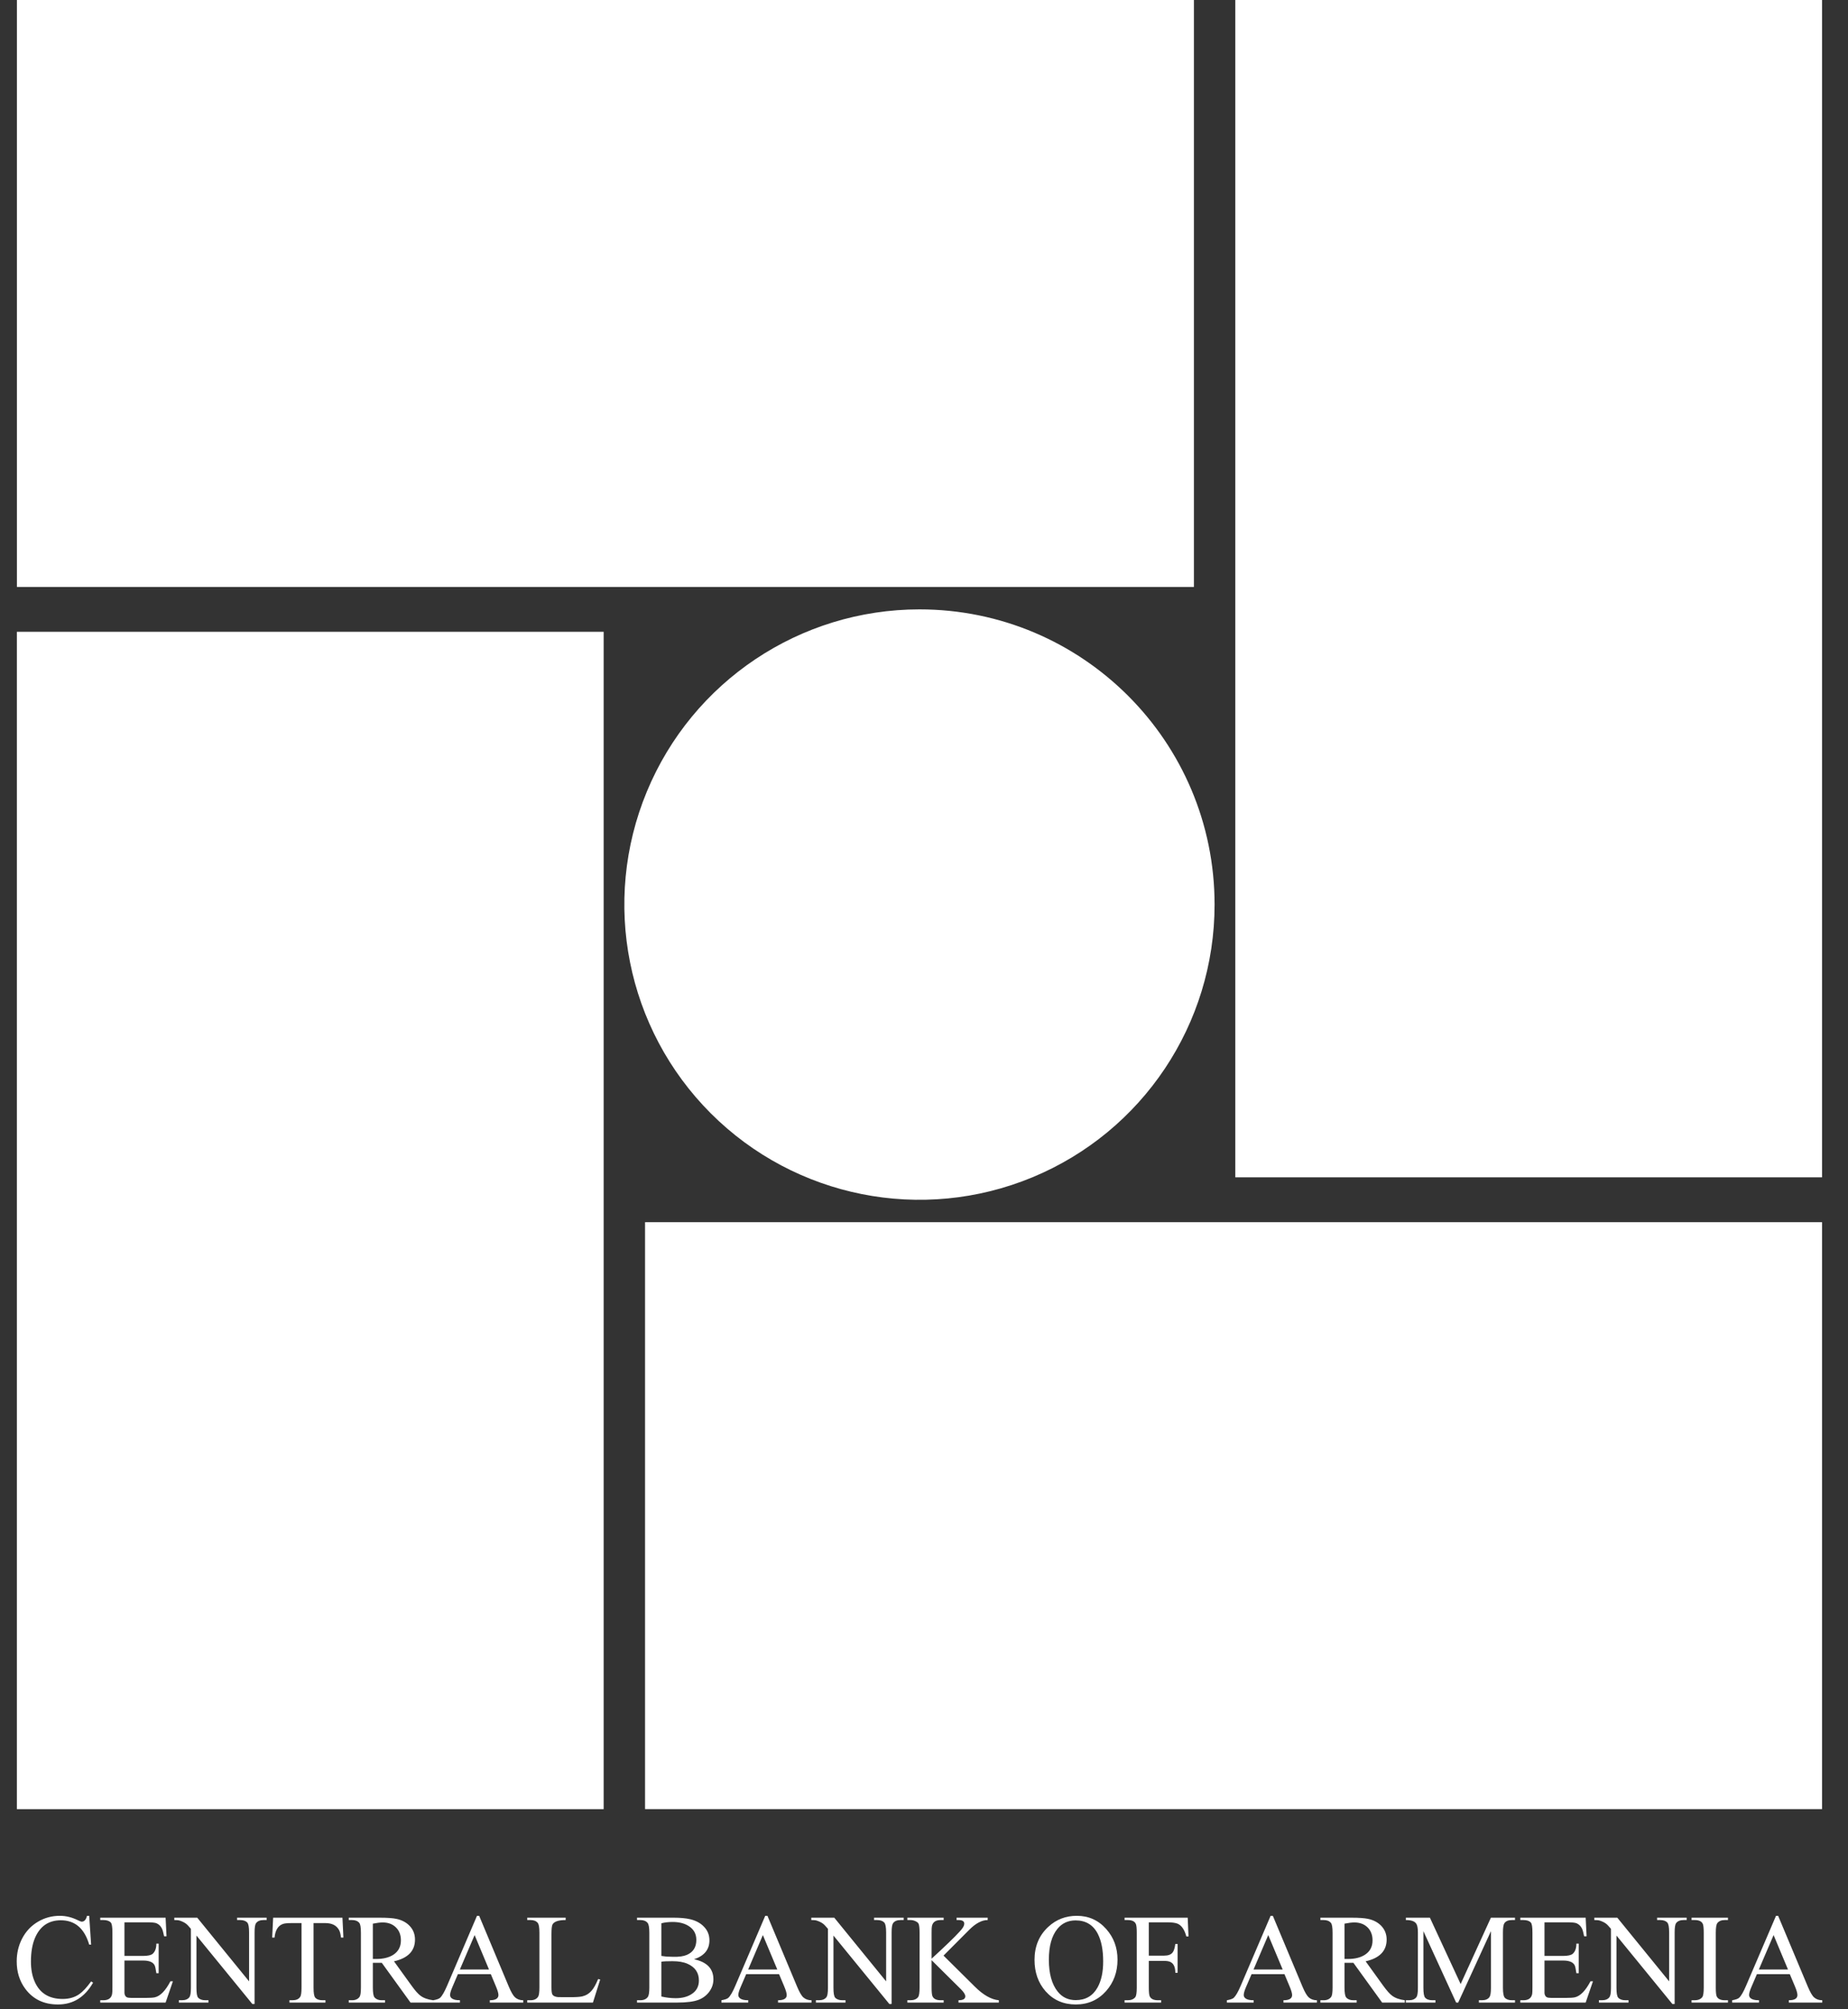 <svg width="46" height="50" viewBox="0 0 46 50" fill="none" xmlns="http://www.w3.org/2000/svg">
<rect x="0" y="0" width="46" height="50" fill="#333333" stroke="none"/>
<path fill-rule="evenodd" clip-rule="evenodd" d="M0.42 45.02H15.026V15.722H0.42V45.02Z" fill="white"/>
<path fill-rule="evenodd" clip-rule="evenodd" d="M30.749 29.297H45.354V0H30.749V29.297Z" fill="white"/>
<path fill-rule="evenodd" clip-rule="evenodd" d="M16.056 45.019H45.354V30.413H16.056V45.019Z" fill="white"/>
<path fill-rule="evenodd" clip-rule="evenodd" d="M0.421 14.606H29.719V0H0.421V14.606Z" fill="white"/>
<path fill-rule="evenodd" clip-rule="evenodd" d="M22.887 15.164C26.944 15.164 30.233 18.453 30.233 22.51C30.233 25.482 28.444 28.16 25.698 29.297C22.953 30.434 19.794 29.805 17.693 27.705C15.592 25.604 14.963 22.444 16.101 19.699C17.238 16.954 19.916 15.164 22.887 15.164Z" fill="white"/>
<path fill-rule="evenodd" clip-rule="evenodd" d="M2.22 47.674L2.268 48.391L2.22 48.39C2.101 47.987 1.866 47.785 1.514 47.785C1.208 47.785 0.993 47.934 0.868 48.231C0.803 48.388 0.77 48.582 0.77 48.813C0.77 49.004 0.801 49.169 0.862 49.309C0.988 49.599 1.221 49.743 1.56 49.743C1.72 49.743 1.857 49.704 1.971 49.625C2.06 49.563 2.159 49.458 2.268 49.306L2.317 49.337C2.111 49.699 1.82 49.88 1.443 49.88C1.094 49.88 0.824 49.751 0.63 49.491C0.487 49.299 0.416 49.071 0.416 48.809C0.416 48.604 0.46 48.416 0.549 48.243C0.643 48.061 0.776 47.92 0.947 47.82C1.113 47.722 1.294 47.674 1.49 47.674C1.642 47.674 1.792 47.711 1.941 47.785C1.987 47.808 2.019 47.819 2.035 47.819C2.098 47.819 2.142 47.771 2.166 47.674H2.22ZM3.098 47.836V48.672H3.561C3.681 48.672 3.762 48.654 3.802 48.618C3.862 48.563 3.892 48.479 3.892 48.366H3.949V49.102H3.892C3.877 48.998 3.863 48.931 3.848 48.904C3.808 48.825 3.712 48.787 3.561 48.787H3.098V49.601C3.104 49.649 3.123 49.682 3.154 49.699C3.176 49.711 3.215 49.717 3.272 49.717H3.63C3.734 49.717 3.809 49.712 3.854 49.702C3.99 49.671 4.12 49.538 4.242 49.303H4.304L4.122 49.833H2.495V49.775H2.57C2.699 49.775 2.773 49.722 2.791 49.616C2.796 49.593 2.798 49.541 2.798 49.46V48.089C2.798 47.952 2.785 47.87 2.758 47.841C2.719 47.799 2.656 47.779 2.57 47.779H2.495V47.721H4.122L4.145 48.184H4.085C4.067 48.094 4.05 48.031 4.032 47.994C4.002 47.93 3.957 47.886 3.895 47.859C3.858 47.844 3.785 47.836 3.676 47.836H3.098ZM4.338 47.721H4.91L6.2 49.305V48.087C6.2 47.959 6.186 47.877 6.157 47.844C6.118 47.8 6.057 47.779 5.974 47.779H5.901V47.721H6.637V47.779H6.562C6.473 47.779 6.409 47.806 6.372 47.859C6.349 47.892 6.337 47.968 6.337 48.087V49.868L6.282 49.869L4.89 48.165V49.466C4.89 49.596 4.903 49.677 4.931 49.71C4.97 49.753 5.031 49.775 5.114 49.775H5.189V49.833H4.452V49.775H4.526C4.617 49.775 4.68 49.748 4.718 49.694C4.74 49.661 4.752 49.585 4.752 49.467V47.998C4.7 47.935 4.659 47.892 4.631 47.871C4.593 47.841 4.54 47.815 4.475 47.793C4.446 47.783 4.401 47.779 4.338 47.779V47.721ZM8.524 47.721L8.548 48.215H8.488C8.478 48.13 8.462 48.068 8.441 48.03C8.378 47.914 8.265 47.855 8.101 47.855H7.805V49.467C7.805 49.596 7.819 49.678 7.847 49.71C7.885 49.753 7.945 49.775 8.028 49.775H8.101V49.833H7.205V49.775H7.28C7.37 49.775 7.434 49.748 7.47 49.694C7.494 49.662 7.505 49.587 7.505 49.467V47.855H7.251C7.152 47.855 7.081 47.862 7.041 47.877C6.921 47.92 6.852 48.033 6.834 48.215H6.775L6.799 47.721H8.524ZM10.782 49.833H10.219L9.504 48.844H9.312H9.281V49.458C9.281 49.591 9.295 49.673 9.324 49.706C9.365 49.752 9.424 49.775 9.501 49.775H9.584V49.833H8.681V49.775H8.761C8.849 49.775 8.912 49.746 8.952 49.688C8.973 49.655 8.984 49.579 8.984 49.459V48.095C8.984 47.962 8.97 47.879 8.941 47.847C8.9 47.801 8.84 47.779 8.761 47.779H8.681V47.721H9.451C9.641 47.721 9.78 47.731 9.867 47.75C10.003 47.779 10.113 47.837 10.196 47.924C10.285 48.017 10.33 48.131 10.33 48.265C10.33 48.547 10.156 48.727 9.807 48.806L10.244 49.411C10.334 49.536 10.409 49.621 10.469 49.664C10.546 49.721 10.651 49.758 10.782 49.775V49.833ZM9.281 48.748H9.368C9.538 48.748 9.678 48.714 9.786 48.646C9.915 48.564 9.979 48.444 9.979 48.284C9.979 48.15 9.938 48.042 9.854 47.961C9.771 47.88 9.662 47.839 9.526 47.839C9.465 47.839 9.383 47.849 9.281 47.869V48.748ZM12.217 49.125H11.398L11.256 49.458C11.221 49.541 11.203 49.602 11.203 49.643C11.203 49.702 11.244 49.742 11.325 49.763C11.358 49.771 11.399 49.775 11.449 49.775V49.833H10.783V49.775C10.87 49.76 10.928 49.739 10.954 49.715C11.005 49.668 11.063 49.567 11.13 49.411L11.873 47.674H11.927L12.662 49.429C12.722 49.573 12.776 49.664 12.823 49.705C12.877 49.752 12.944 49.775 13.024 49.775V49.833H12.192V49.775C12.335 49.775 12.407 49.732 12.407 49.646C12.407 49.6 12.386 49.528 12.344 49.429L12.217 49.125ZM12.172 49.01L11.814 48.153L11.447 49.01H12.172ZM14.888 49.248L14.94 49.259L14.759 49.833H13.124V49.775H13.204C13.293 49.775 13.357 49.746 13.394 49.688C13.416 49.655 13.427 49.578 13.427 49.457V48.095C13.427 47.963 13.413 47.88 13.383 47.847C13.343 47.801 13.283 47.779 13.204 47.779H13.124V47.721H14.081V47.779C13.901 47.779 13.791 47.817 13.752 47.892C13.735 47.925 13.727 48.004 13.727 48.131V49.457C13.727 49.542 13.734 49.599 13.747 49.625C13.769 49.667 13.817 49.691 13.892 49.697C13.904 49.698 13.957 49.699 14.052 49.699H14.206C14.339 49.699 14.433 49.692 14.489 49.68C14.582 49.659 14.661 49.612 14.725 49.538C14.778 49.479 14.833 49.382 14.888 49.248ZM17.277 48.755C17.598 48.824 17.758 48.99 17.758 49.255C17.758 49.369 17.722 49.473 17.651 49.568C17.583 49.658 17.494 49.724 17.386 49.765C17.268 49.81 17.091 49.833 16.854 49.833H15.856V49.775H15.936C16.024 49.775 16.087 49.747 16.127 49.691C16.15 49.656 16.163 49.579 16.163 49.459V48.095C16.163 47.963 16.148 47.88 16.117 47.847C16.077 47.801 16.017 47.779 15.936 47.779H15.856V47.721H16.769C16.937 47.721 17.074 47.734 17.179 47.759C17.319 47.792 17.432 47.852 17.516 47.938C17.611 48.032 17.659 48.148 17.659 48.285C17.659 48.513 17.531 48.67 17.277 48.755ZM16.462 48.672L16.593 48.689L16.756 48.694C16.901 48.698 17.015 48.682 17.098 48.646C17.255 48.578 17.333 48.454 17.333 48.274C17.333 48.123 17.269 48.008 17.142 47.928C17.035 47.86 16.902 47.827 16.743 47.827C16.638 47.827 16.544 47.838 16.462 47.86V48.672ZM16.462 49.682C16.583 49.71 16.702 49.724 16.819 49.724C16.977 49.724 17.108 49.691 17.212 49.624C17.335 49.546 17.397 49.433 17.397 49.283C17.397 49.089 17.302 48.951 17.114 48.868C17.014 48.824 16.889 48.803 16.738 48.803C16.605 48.803 16.512 48.807 16.462 48.816V49.682ZM19.392 49.125H18.574L18.431 49.458C18.396 49.541 18.378 49.602 18.378 49.643C18.378 49.702 18.42 49.742 18.501 49.763C18.533 49.771 18.575 49.775 18.625 49.775V49.833H17.958V49.775C18.045 49.76 18.103 49.739 18.129 49.715C18.18 49.668 18.239 49.567 18.305 49.411L19.048 47.674H19.103L19.838 49.429C19.898 49.573 19.951 49.664 19.998 49.705C20.052 49.752 20.119 49.775 20.2 49.775V49.833H19.367V49.775C19.511 49.775 19.583 49.732 19.583 49.646C19.583 49.6 19.561 49.528 19.52 49.429L19.392 49.125ZM19.348 49.01L18.989 48.153L18.623 49.01H19.348ZM20.194 47.721H20.767L22.057 49.305V48.087C22.057 47.959 22.042 47.877 22.013 47.844C21.974 47.8 21.914 47.779 21.83 47.779H21.757V47.721H22.494V47.779H22.418C22.329 47.779 22.265 47.806 22.229 47.859C22.206 47.892 22.194 47.968 22.194 48.087V49.868L22.138 49.869L20.746 48.165V49.466C20.746 49.596 20.76 49.677 20.788 49.71C20.827 49.753 20.887 49.775 20.971 49.775H21.046V49.833H20.309V49.775H20.382C20.473 49.775 20.537 49.748 20.575 49.694C20.597 49.661 20.609 49.585 20.609 49.467V47.998C20.556 47.935 20.516 47.892 20.488 47.871C20.45 47.841 20.397 47.815 20.331 47.793C20.303 47.783 20.258 47.779 20.194 47.779V47.721ZM23.486 48.664L24.265 49.436C24.475 49.645 24.676 49.759 24.863 49.775V49.833H23.859V49.775C23.972 49.775 24.028 49.742 24.028 49.677C24.028 49.632 23.991 49.573 23.917 49.499L23.189 48.778V49.459C23.189 49.566 23.196 49.636 23.209 49.67C23.237 49.74 23.306 49.775 23.417 49.775H23.489V49.833H22.586V49.775H22.662C22.749 49.775 22.812 49.749 22.852 49.699C22.877 49.667 22.89 49.587 22.89 49.459V48.095C22.89 47.989 22.882 47.918 22.869 47.881C22.86 47.855 22.838 47.833 22.805 47.816C22.759 47.791 22.711 47.779 22.662 47.779H22.586V47.721H23.489V47.779H23.417C23.288 47.779 23.214 47.832 23.196 47.939C23.191 47.963 23.189 48.014 23.189 48.095V48.741L23.403 48.543C23.714 48.253 23.9 48.065 23.96 47.978C23.988 47.938 24.002 47.901 24.002 47.869C24.002 47.809 23.954 47.779 23.859 47.779H23.811V47.721H24.586V47.779C24.441 47.779 24.287 47.86 24.125 48.023L23.486 48.664ZM26.804 47.674C27.097 47.674 27.341 47.783 27.536 48.003C27.723 48.214 27.817 48.467 27.817 48.765C27.817 49.072 27.722 49.333 27.532 49.547C27.334 49.769 27.083 49.88 26.779 49.88C26.471 49.88 26.221 49.771 26.027 49.552C25.843 49.343 25.751 49.082 25.751 48.769C25.751 48.434 25.865 48.16 26.093 47.949C26.29 47.766 26.527 47.674 26.804 47.674ZM26.774 47.788C26.586 47.788 26.435 47.859 26.321 47.998C26.179 48.173 26.108 48.428 26.108 48.765C26.108 49.11 26.181 49.376 26.328 49.56C26.441 49.701 26.59 49.772 26.776 49.772C27.021 49.772 27.203 49.667 27.32 49.457C27.413 49.291 27.46 49.075 27.46 48.808C27.46 48.526 27.416 48.3 27.329 48.128C27.215 47.902 27.029 47.788 26.774 47.788ZM28.596 47.836V48.665H28.98C29.076 48.665 29.145 48.64 29.186 48.59C29.219 48.55 29.242 48.478 29.256 48.375H29.313V49.093H29.256C29.256 48.956 29.218 48.867 29.14 48.826C29.104 48.806 29.051 48.796 28.98 48.796H28.596V49.459C28.596 49.566 28.603 49.636 28.616 49.671C28.644 49.74 28.714 49.775 28.825 49.775H28.902V49.833H27.993V49.775H28.068C28.156 49.775 28.219 49.749 28.259 49.699C28.284 49.667 28.296 49.587 28.296 49.459V48.095C28.296 47.989 28.289 47.919 28.276 47.883C28.249 47.813 28.18 47.779 28.068 47.779H27.993V47.721H29.564L29.584 48.187H29.53C29.483 48.014 29.409 47.908 29.305 47.867C29.252 47.847 29.17 47.836 29.061 47.836H28.596ZM31.972 49.125H31.154L31.011 49.458C30.976 49.541 30.959 49.602 30.959 49.643C30.959 49.702 31 49.742 31.081 49.763C31.114 49.771 31.155 49.775 31.205 49.775V49.833H30.539V49.775C30.625 49.76 30.683 49.739 30.71 49.715C30.76 49.668 30.819 49.567 30.885 49.411L31.628 47.674H31.683L32.418 49.429C32.478 49.573 32.532 49.664 32.578 49.705C32.632 49.752 32.7 49.775 32.78 49.775V49.833H31.948V49.775C32.091 49.775 32.163 49.732 32.163 49.646C32.163 49.6 32.141 49.528 32.1 49.429L31.972 49.125ZM31.928 49.01L31.569 48.153L31.203 49.01H31.928ZM34.968 49.833H34.404L33.689 48.844H33.498H33.467V49.458C33.467 49.591 33.481 49.673 33.51 49.706C33.55 49.752 33.609 49.775 33.687 49.775H33.77V49.833H32.867V49.775H32.946C33.034 49.775 33.098 49.746 33.138 49.688C33.159 49.655 33.17 49.579 33.17 49.459V48.095C33.17 47.962 33.156 47.879 33.127 47.847C33.086 47.801 33.026 47.779 32.946 47.779H32.867V47.721H33.637C33.827 47.721 33.965 47.731 34.053 47.75C34.189 47.779 34.299 47.837 34.382 47.924C34.471 48.017 34.516 48.131 34.516 48.265C34.516 48.547 34.341 48.727 33.993 48.806L34.429 49.411C34.52 49.536 34.595 49.621 34.655 49.664C34.732 49.721 34.837 49.758 34.968 49.775V49.833ZM33.467 48.748H33.554C33.724 48.748 33.863 48.714 33.971 48.646C34.101 48.564 34.165 48.444 34.165 48.284C34.165 48.15 34.123 48.042 34.04 47.961C33.957 47.88 33.847 47.839 33.712 47.839C33.651 47.839 33.569 47.849 33.467 47.869V48.748ZM36.246 49.833L35.431 48.056V49.467C35.431 49.595 35.445 49.676 35.473 49.71C35.51 49.753 35.572 49.775 35.656 49.775H35.731V49.833H34.994V49.775H35.069C35.158 49.775 35.222 49.748 35.26 49.694C35.282 49.662 35.294 49.586 35.294 49.467V48.087C35.294 47.994 35.283 47.926 35.262 47.885C35.227 47.814 35.138 47.779 34.994 47.779V47.721H35.593L36.358 49.372L37.111 47.721H37.711V47.779H37.638C37.547 47.779 37.483 47.805 37.446 47.859C37.423 47.893 37.411 47.968 37.411 48.087V49.467C37.411 49.595 37.426 49.676 37.455 49.71C37.493 49.753 37.554 49.775 37.638 49.775H37.711V49.833H36.812V49.775H36.887C36.977 49.775 37.04 49.748 37.077 49.694C37.1 49.661 37.112 49.585 37.112 49.467V48.056L36.297 49.833H36.246ZM38.445 47.836V48.672H38.908C39.028 48.672 39.109 48.654 39.149 48.618C39.21 48.563 39.239 48.479 39.239 48.366H39.297V49.102H39.239C39.225 48.998 39.21 48.931 39.196 48.904C39.155 48.825 39.059 48.787 38.908 48.787H38.445V49.601C38.451 49.649 38.47 49.682 38.501 49.699C38.523 49.711 38.562 49.717 38.62 49.717H38.977C39.082 49.717 39.156 49.712 39.201 49.702C39.337 49.671 39.467 49.538 39.59 49.303H39.652L39.47 49.833H37.843V49.775H37.917C38.047 49.775 38.12 49.722 38.139 49.616C38.143 49.593 38.145 49.541 38.145 49.46V48.089C38.145 47.952 38.132 47.87 38.105 47.841C38.066 47.799 38.004 47.779 37.917 47.779H37.843V47.721H39.47L39.493 48.184H39.432C39.414 48.094 39.397 48.031 39.38 47.994C39.349 47.93 39.304 47.886 39.243 47.859C39.205 47.844 39.133 47.836 39.024 47.836H38.445ZM39.685 47.721H40.258L41.548 49.305V48.087C41.548 47.959 41.533 47.877 41.504 47.844C41.465 47.8 41.405 47.779 41.321 47.779H41.248V47.721H41.984V47.779H41.91C41.82 47.779 41.757 47.806 41.719 47.859C41.697 47.892 41.685 47.968 41.685 48.087V49.868L41.629 49.869L40.237 48.165V49.466C40.237 49.596 40.251 49.677 40.279 49.71C40.318 49.753 40.378 49.775 40.462 49.775H40.537V49.833H39.8V49.775H39.873C39.964 49.775 40.028 49.748 40.065 49.694C40.088 49.661 40.1 49.585 40.1 49.467V47.998C40.047 47.935 40.007 47.892 39.979 47.871C39.94 47.841 39.889 47.815 39.822 47.793C39.794 47.783 39.749 47.779 39.685 47.779V47.721ZM43.012 49.775V49.833H42.106V49.775H42.181C42.269 49.775 42.332 49.749 42.372 49.699C42.397 49.667 42.409 49.587 42.409 49.459V48.095C42.409 47.988 42.402 47.918 42.389 47.883C42.362 47.813 42.293 47.779 42.181 47.779H42.106V47.721H43.012V47.779H42.936C42.85 47.779 42.787 47.804 42.748 47.855C42.722 47.888 42.709 47.968 42.709 48.095V49.459C42.709 49.566 42.716 49.636 42.729 49.671C42.756 49.74 42.825 49.775 42.936 49.775H43.012ZM44.551 49.125H43.733L43.59 49.458C43.555 49.541 43.538 49.602 43.538 49.643C43.538 49.702 43.578 49.742 43.66 49.763C43.692 49.771 43.734 49.775 43.784 49.775V49.833H43.117V49.775C43.204 49.76 43.262 49.739 43.288 49.715C43.34 49.668 43.398 49.567 43.464 49.411L44.208 47.674H44.261L44.997 49.429C45.057 49.573 45.11 49.664 45.157 49.705C45.211 49.752 45.279 49.775 45.359 49.775V49.833H44.527V49.775C44.67 49.775 44.741 49.732 44.741 49.646C44.741 49.6 44.721 49.528 44.679 49.429L44.551 49.125ZM44.506 49.01L44.148 48.153L43.781 49.01H44.506Z" fill="white"/>
</svg>
